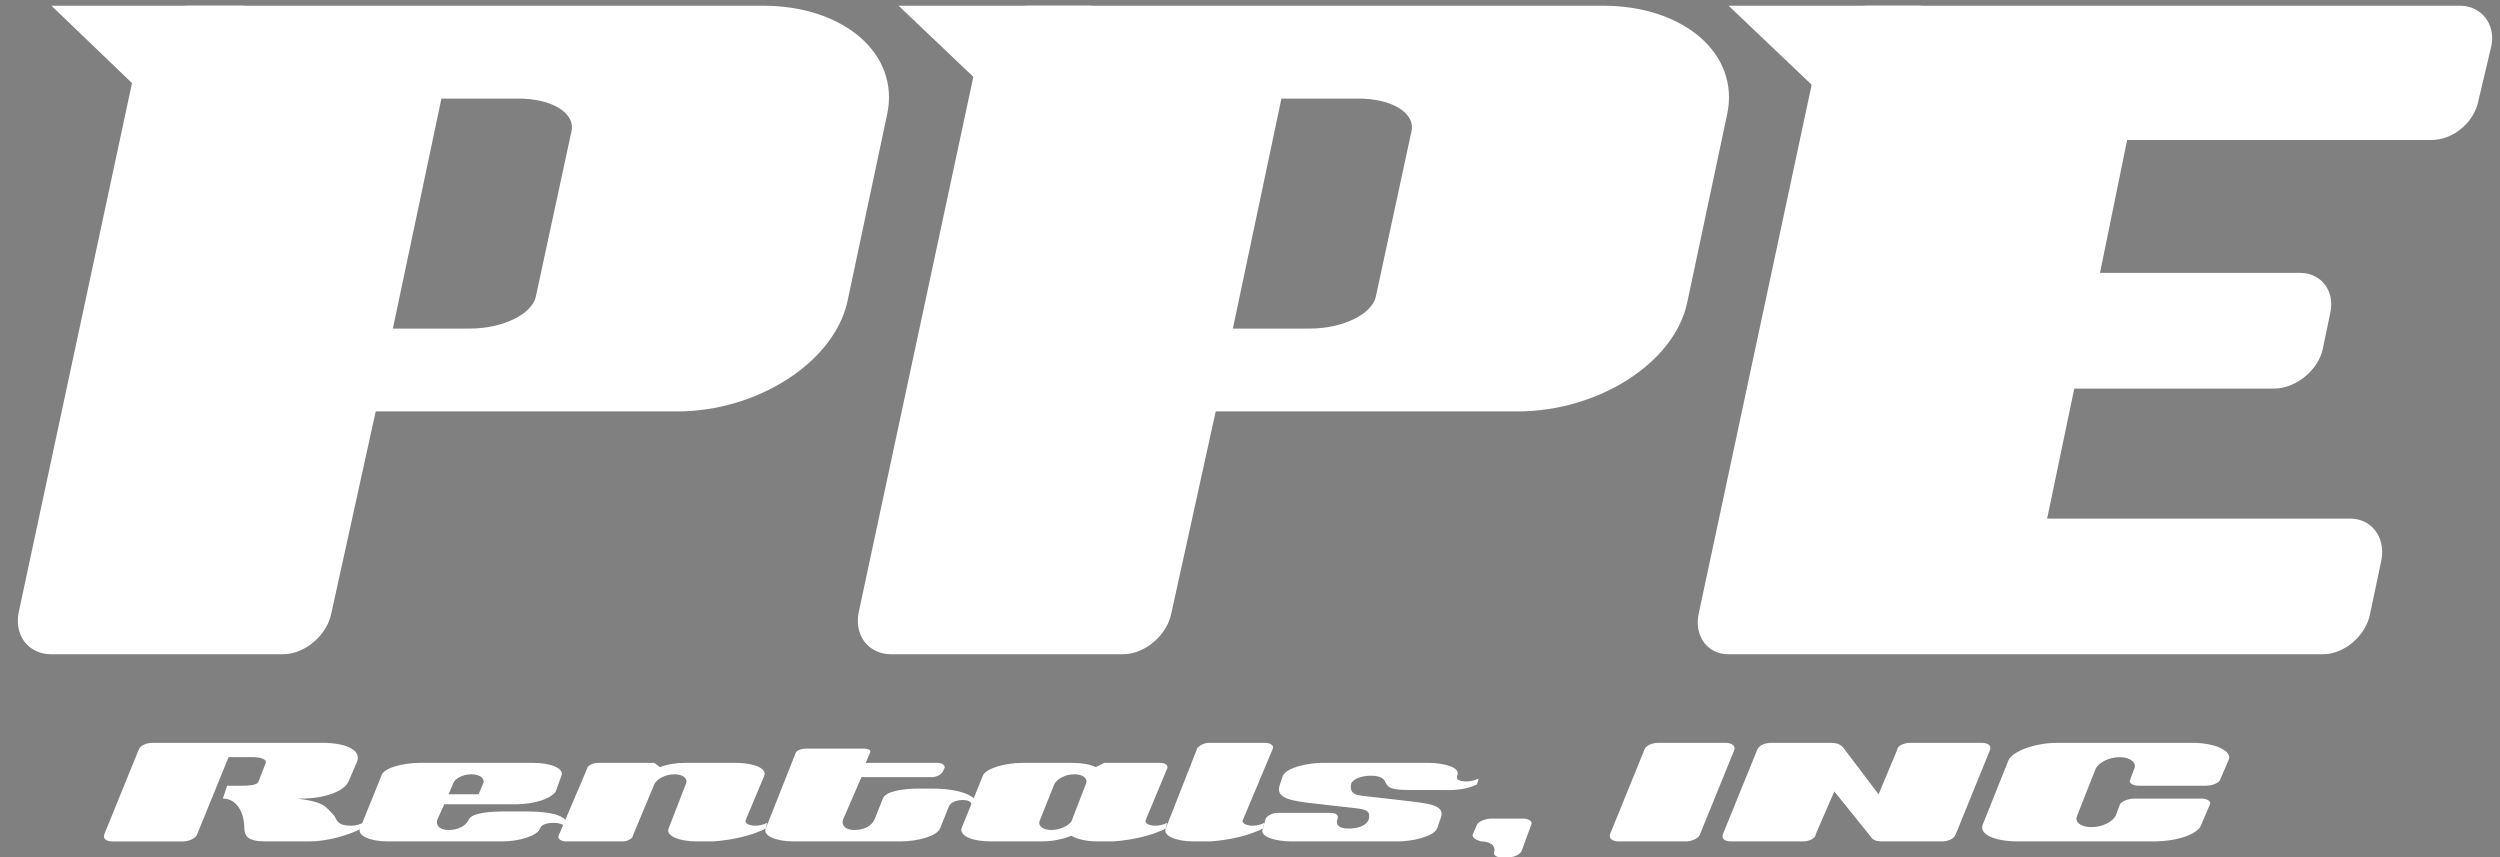 <svg version="1.2" xmlns="http://www.w3.org/2000/svg" viewBox="0 0 175 60" width="175" height="60">
	<rect x="0" y="0" width="175" height="60" fill="#808080" stroke="none"/>
	<title>New Project</title>
	<style>
		.s0 { fill: #2c3e94 } 
		.s1 { fill: none } 
		.s2 { fill: #ffffff } 
	</style>
	<path id="Layer" class="s0" d=""/>
	<path id="Layer" class="s0" d=""/>
	<path id="Layer" fill-rule="evenodd" class="s1" d="m92.2 12.1c-1.6 4-2.6 12.2-3.3 14.4-0.2 0.6-0.3 0.9-0.4 1.5-0.2 1.2-0.3 1.7-0.1 2.1 0.4 0.7 1.6 0.8 2.9 0.8 1.2 0 2.7 0 3.7-1 0.3-0.4 0.5-0.8 0.6-1.1 2.5-10.4 3.6-14.7 3.8-15.5 0 0 0.1-0.3 0.1-0.7 0.2-0.9 0.3-1.4 0.2-1.7-0.2-0.4-0.5-0.5-4-0.6-1.2-0.1-1.7-0.1-2.2 0.2-0.8 0.5-1.1 1.2-1.3 1.6z"/>
	<g id="Layer">
		<g id="Layer">
			<path id="Layer" class="s2" d="m25.3 58c-1 0.5-2.4 0.9-3.7 0.9h-3c-1.3 0-1.5-0.4-1.5-1 0-0.8-0.4-2-1.5-2l0.3-0.9h0.9c0.5 0 1.2 0 1.3-0.3l0.5-1.3c0.1-0.3-0.5-0.4-0.9-0.4h-1.7l-2.2 5.4c-0.1 0.3-0.6 0.5-1 0.5h-4.9c-0.5 0-0.7-0.2-0.6-0.5l2.4-5.9c0.1-0.3 0.5-0.5 1-0.5h11.9c1.6 0 2.7 0.5 2.4 1.3l-0.6 1.4c-0.3 0.7-1.7 1.2-3.3 1.2h-0.3c0.8 0.1 1.3 0.2 1.7 0.4 0.4 0.2 0.6 0.5 0.9 0.8 0.2 0.4 0.3 0.7 1.2 0.7 0.3 0 0.6-0.1 0.8-0.2l-0.1 0.3z"/>
			<path id="Layer" fill-rule="evenodd" class="s2" d="m39.5 57.8c-0.1-0.1-0.4-0.2-0.7-0.2-0.5 0-0.9 0.1-1 0.4-0.2 0.5-1.4 0.9-2.7 0.9h-7.9c-1.3 0-2.2-0.4-2-0.9l1.5-3.7c0.1-0.5 1.4-0.9 2.7-0.9h7.9c1.3 0 2.2 0.4 2 0.9l-0.4 1.1c-0.3 0.5-1.5 0.9-2.8 0.9h-5l-0.5 1.1c-0.1 0.4 0.2 0.7 0.8 0.7 0.7 0 1.2-0.3 1.4-0.7 0.2-0.5 1.4-0.6 2.7-0.6h1.1c1.4 0 2.5 0.1 3 0.6 0 0-0.1 0.4-0.1 0.4zm-6.5-3.6c-0.6 0-1.2 0.3-1.3 0.7l-0.3 0.7h2.1l0.3-0.7c0.2-0.4-0.2-0.7-0.8-0.7z"/>
			<path id="Layer" class="s2" d="m53.6 58c-1 0.5-2.3 0.8-3.7 0.9h-1.1c-1.3 0-2.2-0.4-2-0.9l1.2-3.1c0.2-0.4-0.2-0.7-0.8-0.7-0.6 0-1.2 0.3-1.4 0.7l-1.5 3.6c0 0.2-0.4 0.4-0.7 0.4h-4c-0.3 0-0.6-0.2-0.5-0.4l2-4.7c0-0.2 0.4-0.4 0.8-0.4h3.9l0.4 0.3c0.5-0.2 1.1-0.3 1.8-0.3h3.5c1.3 0 2.2 0.4 2 0.9l-1.3 3.1c-0.1 0.2 0.2 0.4 0.7 0.4 0.3 0 0.6-0.1 0.8-0.2l-0.1 0.4z"/>
			<path id="Layer" class="s2" d="m68 56.3c0-0.2-0.3-0.3-0.6-0.3-0.5 0-0.9 0.2-1 0.5l-0.6 1.5c-0.2 0.5-1.5 0.9-2.8 0.9h-7.4c-1.3 0-2.2-0.4-2-0.9l2.1-5.3c0.1-0.2 0.4-0.3 0.8-0.3h3.9c0.4 0 0.6 0.1 0.5 0.3l-0.3 0.7h5c0.4 0 0.6 0.2 0.5 0.4l-0.1 0.2c-0.1 0.2-0.4 0.4-0.8 0.4h-4.9l-1.3 3c-0.1 0.4 0.2 0.7 0.8 0.7 0.7 0 1.2-0.3 1.4-0.7l0.6-1.5c0.2-0.5 1.3-0.7 2.6-0.7h0.8c1.3 0 2.4 0.2 3 0.7 0 0-0.2 0.4-0.2 0.4z"/>
			<path id="Layer" fill-rule="evenodd" class="s2" d="m81.6 58q0 0 0 0zm-3.7 0.9h-1.1c-0.8 0-1.5-0.2-1.8-0.4-0.3 0.1-0.5 0.2-0.6 0.2q-0.7 0.2-1.5 0.2h-3.5c-1.4 0-2.2-0.4-2.1-0.9l1.5-3.7c0.2-0.5 1.5-0.9 2.8-0.9h3.5c0.6 0 1.2 0.1 1.6 0.3l0.6-0.3h3.9c0.4 0 0.6 0.2 0.5 0.4l-1.5 3.6c-0.1 0.2 0.2 0.4 0.7 0.4 0.3 0 0.6-0.1 0.8-0.2l-0.1 0.4c-1 0.5-2.3 0.8-3.7 0.9zm-2.7-4.7c-0.6 0-1.2 0.3-1.4 0.7l-1 2.5c-0.2 0.4 0.2 0.7 0.8 0.7 0.6 0 1.2-0.3 1.4-0.6l1-2.6c0.2-0.4-0.2-0.7-0.8-0.7z"/>
			<path id="Layer" class="s2" d="m87 57.4c-0.1 0.2 0.2 0.4 0.7 0.4 0.3 0 0.6-0.1 0.8-0.2l-0.1 0.4c-1 0.5-2.3 0.8-3.7 0.9h-1.1c-1.3 0-2.2-0.4-2-0.9l2.2-5.6c0.1-0.2 0.5-0.4 0.8-0.4h4c0.3 0 0.6 0.2 0.5 0.4 0 0-2.1 5-2.1 5z"/>
			<path id="Layer" class="s2" d="m103.4 54.9c-1 0.5-2.1 0.4-2.8 0.4h-1.8c-1.3 0-1.6-0.1-1.8-0.5-0.1-0.3-0.4-0.5-1-0.5-0.7 0-1.2 0.2-1.4 0.5-0.1 0.4-0.1 0.8 0.7 0.9l3.5 0.4c1.7 0.2 2.4 0.4 2 1.3l-0.2 0.6c-0.3 0.6-1.8 0.9-2.8 0.9h-7.4c-1 0-2.3-0.3-2-0.9l0.2-0.7c0.1-0.2 0.5-0.4 0.8-0.4h3.7c0.6 0 0.6 0.3 0.5 0.5-0.1 0.4 0.2 0.6 0.8 0.6 0.7 0 1.2-0.2 1.4-0.6 0.1-0.4 0.1-0.7-0.7-0.8l-3.5-0.4c-1.7-0.2-2.3-0.5-2-1.3l0.2-0.6c0.3-0.6 1.8-0.9 2.8-0.9h7.4c1 0 2.3 0.3 2 0.9-0.1 0.3 0.2 0.4 0.7 0.4 0.3 0 0.6-0.1 0.8-0.2z"/>
			<path id="Layer" class="s2" d="m106.5 59.6c-0.1 0.2-0.5 0.4-0.8 0.4h-0.7c-0.3 0-0.5-0.2-0.4-0.4 0.1-0.4-0.3-0.7-0.9-0.7-0.4-0.1-0.7-0.3-0.6-0.5l0.3-0.7c0.1-0.2 0.6-0.4 1-0.4h2.2c0.4 0 0.7 0.2 0.6 0.4z"/>
			<path id="Layer" class="s2" d="m119 58.4c-0.1 0.3-0.6 0.5-1 0.5h-4.7c-0.4 0-0.7-0.2-0.6-0.5l2.4-5.9c0.1-0.3 0.5-0.5 1-0.5h4.7c0.4 0 0.7 0.2 0.6 0.5z"/>
			<path id="Layer" class="s2" d="m136.9 58.4c-0.1 0.3-0.5 0.5-1 0.5h-4c-0.2 0-0.5 0-0.7-0.1 0 0-0.2-0.1-0.3-0.3l-2.5-3.1-1.3 3c0 0.3-0.5 0.5-0.9 0.5h-5c-0.5 0-0.7-0.2-0.6-0.5l2.4-5.9c0.1-0.3 0.5-0.5 1-0.5h4.1c0.5 0 0.7 0.1 0.9 0.3l2.5 3.3 1.3-3.1c0-0.3 0.5-0.5 0.9-0.5h5c0.5 0 0.7 0.2 0.6 0.5l-2.4 5.9z"/>
			<path id="Layer" class="s2" d="m155.4 54.6c-0.1 0.2-0.5 0.4-1 0.4h-4.7c-0.4 0-0.7-0.2-0.6-0.4l0.3-0.8c0.2-0.4-0.3-0.8-1-0.8-0.8 0-1.5 0.4-1.7 0.8l-1.3 3.3c-0.2 0.4 0.2 0.8 1 0.8 0.8 0 1.5-0.4 1.7-0.8l0.3-0.8c0.1-0.2 0.6-0.4 1-0.4h4.7c0.4 0 0.7 0.2 0.6 0.4l-0.6 1.4c-0.2 0.7-1.7 1.2-3.4 1.2h-9.4c-1.7 0-2.8-0.5-2.5-1.2l1.8-4.5c0.3-0.6 1.8-1.2 3.4-1.2h9.5c1.6 0 2.8 0.6 2.5 1.2l-0.6 1.4z"/>
		</g>
	</g>
	<path id="Layer" class="s0" d="m17.9 12.4l3.1-6.2"/>
	<g id="Layer">
		<g id="Layer">
		</g>
	</g>
	<g id="Layer">
		<g id="Layer">
		</g>
	</g>
	<g id="Layer">
		<path id="Layer" fill-rule="evenodd" class="s2" d="m59.3 21.2c-1 4.2-6.3 7.6-11.9 7.6h-21.1l-3.1 14.1c-0.3 1.6-1.9 2.9-3.4 2.9h-16.2c-1.6 0-2.6-1.3-2.3-2.9l8.5-39.7c0.3-1.5 1.8-2.8 3.4-2.8h40.2c5.7 0 9.6 3.4 8.7 7.6zm-23-14.3h-5.4l-3.4 16.1h5.4c2.3 0 4.3-1 4.6-2.2l2.5-11.6c0.3-1.3-1.4-2.3-3.7-2.3z"/>
		<path id="Layer" fill-rule="evenodd" class="s2" d="m118.1 21.2c-0.9 4.2-6.2 7.6-11.9 7.6h-21.1l-3.1 14.1c-0.3 1.6-1.9 2.9-3.4 2.9h-16.2c-1.6 0-2.6-1.3-2.3-2.9l8.5-39.7c0.3-1.5 1.8-2.8 3.4-2.8h40.2c5.7 0 9.6 3.4 8.7 7.6zm-23-14.3h-5.4l-3.4 16.1h5.4c2.3 0 4.3-1 4.6-2.2l2.5-11.6c0.3-1.3-1.4-2.3-3.7-2.3z"/>
		<path id="Layer" class="s2" d="m173.5 7c-0.3 1.6-1.8 2.8-3.3 2.8h-21.3l-1.9 9.3h14c1.5 0 2.5 1.3 2.1 2.9l-0.5 2.4c-0.3 1.5-1.9 2.8-3.4 2.8h-14l-1.9 9.1h21.2c1.5 0 2.5 1.3 2.2 2.9l-0.8 3.8c-0.3 1.5-1.8 2.8-3.3 2.8h-41.6c-1.5 0-2.4-1.3-2.1-2.8l8.5-39.8c0.3-1.5 1.8-2.8 3.3-2.8h41.5c1.5 0 2.5 1.3 2.2 2.8z"/>
	</g>
	<path id="Layer" class="s2" d="m73.1 10.1l-10.2-9.7h13.5l-3.3 9.7z"/>
	<path id="Layer" class="s2" d="m134.5 0.4l-3.3 9.7-10.2-9.7"/>
	<path id="Layer" class="s2" d="m17.1 0.4l-3.4 9.7-10.1-9.7"/>
</svg>